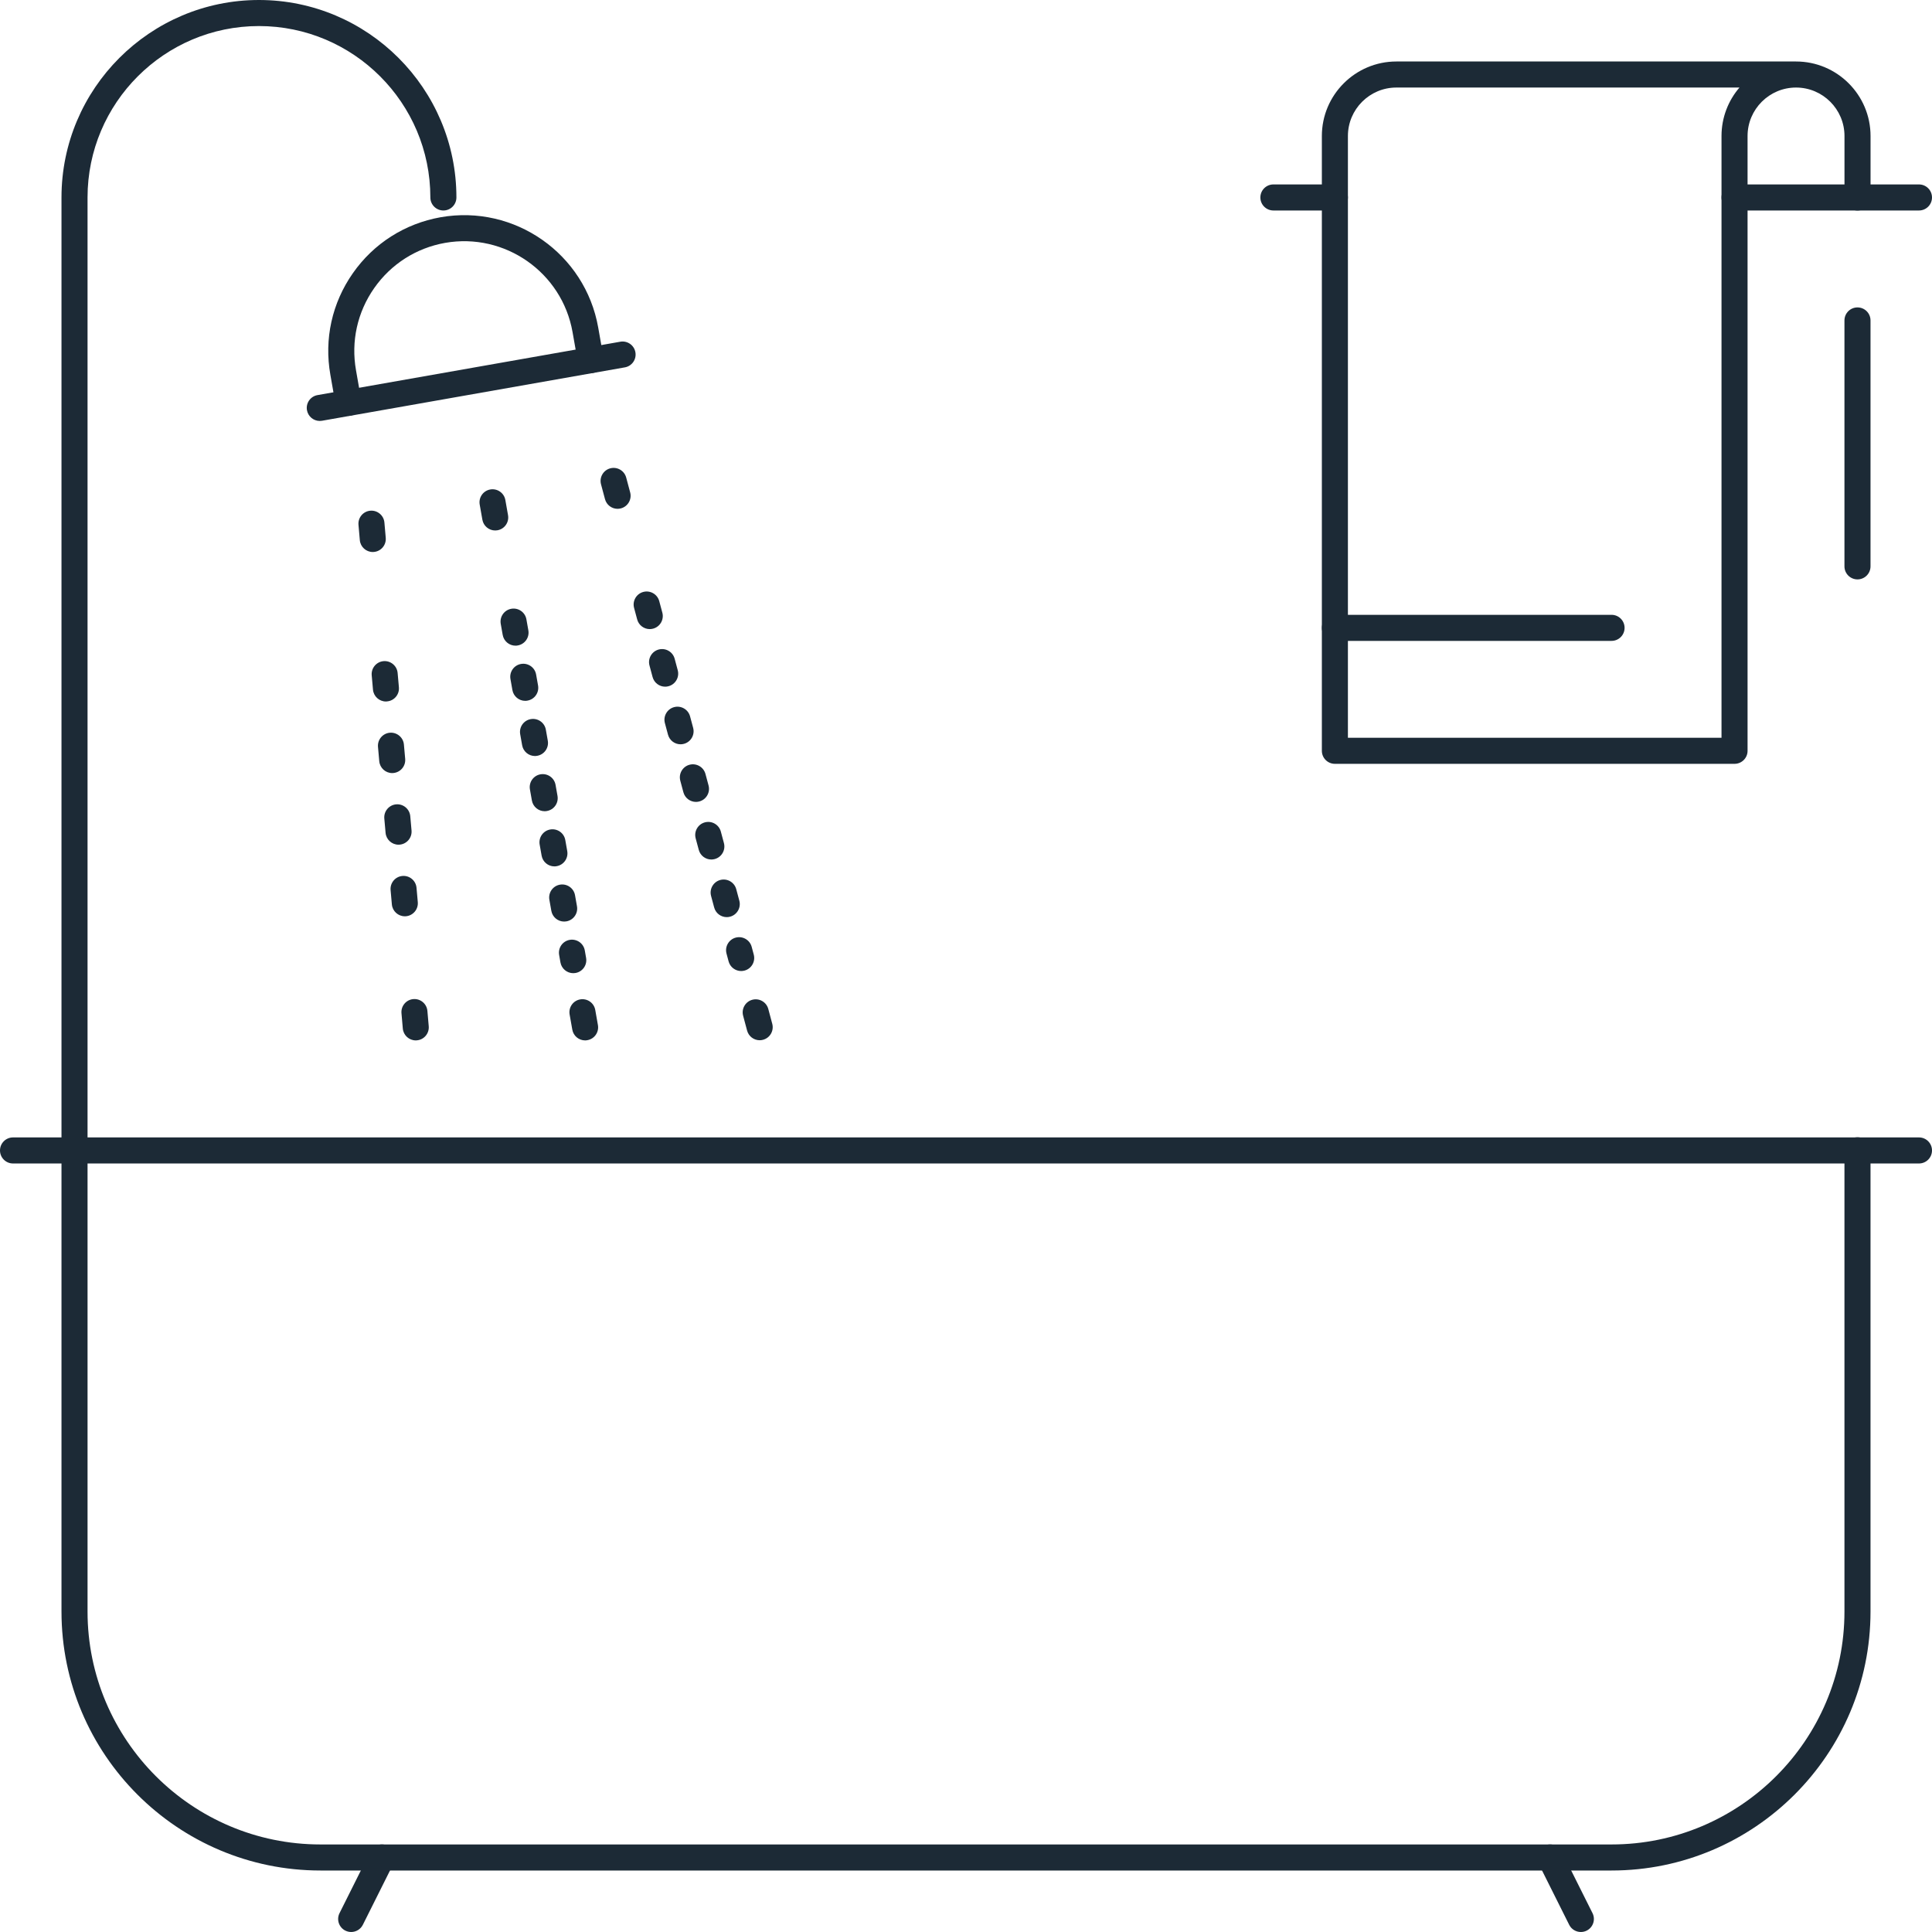 <?xml version="1.0" encoding="utf-8"?>
<!-- Generator: Adobe Illustrator 25.4.1, SVG Export Plug-In . SVG Version: 6.00 Build 0)  -->
<svg version="1.1" id="Layer_1" xmlns="http://www.w3.org/2000/svg" xmlns:xlink="http://www.w3.org/1999/xlink" x="0px" y="0px"
	 viewBox="0 0 593.21 593.21" style="enable-background:new 0 0 593.21 593.21;" xml:space="preserve">
<style type="text/css">
	.st0{fill:#1C2A36;}
	.st1{fill:none;stroke:#1C2A36;stroke-width:8;stroke-linecap:round;stroke-linejoin:round;stroke-miterlimit:10;}
	.st2{fill:#FFFFFF;}
	.st3{fill:#C4AB7A;}
	.st4{fill:none;stroke:#C4AB7A;stroke-width:8;stroke-linecap:round;stroke-linejoin:round;stroke-miterlimit:10;}
</style>
<g id="bath_3_">
	<g>
		<path class="st0" d="M22.88,357.24c-2.21,0-4-1.79-4-4V60.63C18.88,27.2,46.08,0,79.51,0c33.43,0,60.63,27.2,60.63,60.63
			c0,2.21-1.79,4-4,4s-4-1.79-4-4C132.14,31.61,108.53,8,79.51,8C50.49,8,26.88,31.61,26.88,60.63v292.61
			C26.88,355.45,25.09,357.24,22.88,357.24z"/>
	</g>
	<g>
		<path class="st0" d="M107,127.68c-1.91,0-3.59-1.37-3.93-3.31l-1.63-9.28c-1.95-10.98,0.5-22.06,6.9-31.2
			c6.39-9.14,15.97-15.24,26.96-17.19c22.7-3.99,44.39,11.21,48.38,33.88l1.64,9.29c0.38,2.18-1.07,4.25-3.24,4.63
			c-2.17,0.38-4.25-1.07-4.64-3.24l-1.64-9.29c-3.22-18.33-20.78-30.61-39.11-27.4c-8.88,1.57-16.63,6.51-21.8,13.9
			c-5.17,7.39-7.15,16.34-5.58,25.22l1.63,9.29c0.38,2.18-1.07,4.25-3.25,4.63C107.47,127.66,107.23,127.68,107,127.68z"/>
	</g>
	<g>
		<path class="st0" d="M98.18,129.25c-1.9,0-3.59-1.37-3.93-3.31c-0.38-2.18,1.07-4.25,3.25-4.63l92.97-16.39
			c2.17-0.38,4.25,1.07,4.63,3.25c0.38,2.18-1.07,4.25-3.25,4.63l-92.97,16.39C98.65,129.23,98.41,129.25,98.18,129.25z"/>
	</g>
	<g>
		<g>
			<g>
				<g>
					<path class="st0" d="M114.46,169.49c-2.05,0-3.8-1.57-3.98-3.65l-0.41-4.7c-0.19-2.2,1.43-4.14,3.63-4.33
						c2.18-0.19,4.14,1.43,4.33,3.63l0.41,4.7c0.19,2.2-1.43,4.14-3.63,4.33C114.69,169.49,114.58,169.49,114.46,169.49z"/>
				</g>
				<g>
					<path class="st0" d="M124.3,281.34c-2.05,0-3.8-1.57-3.98-3.65l-0.39-4.4c-0.19-2.2,1.43-4.14,3.63-4.33
						c2.18-0.2,4.14,1.43,4.33,3.63l0.39,4.4c0.19,2.2-1.43,4.14-3.63,4.34C124.54,281.34,124.42,281.34,124.3,281.34z
						 M122.37,259.36c-2.05,0-3.8-1.57-3.98-3.65l-0.39-4.4c-0.19-2.2,1.43-4.14,3.63-4.34c2.2-0.19,4.14,1.43,4.34,3.63l0.39,4.4
						c0.19,2.2-1.43,4.14-3.63,4.34C122.61,259.35,122.49,259.36,122.37,259.36z M120.43,237.37c-2.05,0-3.8-1.57-3.98-3.65
						l-0.39-4.4c-0.19-2.2,1.43-4.14,3.63-4.34c2.18-0.19,4.14,1.43,4.33,3.63l0.39,4.4c0.19,2.2-1.43,4.14-3.63,4.34
						C120.67,237.37,120.55,237.37,120.43,237.37z M118.5,215.39c-2.05,0-3.8-1.57-3.98-3.65l-0.39-4.4
						c-0.19-2.2,1.43-4.14,3.63-4.34c2.18-0.19,4.14,1.43,4.33,3.63l0.39,4.4c0.19,2.2-1.43,4.14-3.63,4.33
						C118.73,215.39,118.62,215.39,118.5,215.39z"/>
				</g>
				<g>
					<path class="st0" d="M127.66,319.45c-2.05,0-3.8-1.57-3.98-3.65l-0.41-4.7c-0.19-2.2,1.43-4.14,3.63-4.33
						c2.19-0.2,4.14,1.43,4.33,3.63l0.41,4.7c0.19,2.2-1.43,4.14-3.63,4.33C127.89,319.44,127.78,319.45,127.66,319.45z"/>
				</g>
			</g>
		</g>
	</g>
	<g>
		<g>
			<g>
				<g>
					<path class="st0" d="M189.62,156.23c-1.77,0-3.38-1.18-3.86-2.97l-1.22-4.56c-0.57-2.13,0.7-4.33,2.83-4.9
						c2.13-0.57,4.33,0.7,4.9,2.83l1.22,4.56c0.57,2.13-0.7,4.33-2.83,4.9C190.31,156.18,189.97,156.23,189.62,156.23z"/>
				</g>
				<g>
					<path class="st0" d="M227.57,298.15c-1.77,0-3.38-1.18-3.86-2.97l-0.64-2.39c-0.57-2.13,0.7-4.33,2.83-4.9
						c2.13-0.57,4.33,0.7,4.9,2.83l0.64,2.39c0.57,2.13-0.7,4.33-2.83,4.9C228.26,298.1,227.91,298.15,227.57,298.15z M223.14,281.6
						c-1.77,0-3.38-1.18-3.86-2.97l-0.95-3.54c-0.57-2.13,0.7-4.33,2.83-4.9c2.13-0.57,4.33,0.7,4.9,2.83l0.95,3.54
						c0.57,2.13-0.7,4.33-2.83,4.9C223.83,281.56,223.49,281.6,223.14,281.6z M218.41,263.91c-1.77,0-3.38-1.18-3.86-2.97
						l-0.95-3.54c-0.57-2.13,0.7-4.33,2.83-4.9c2.13-0.57,4.33,0.7,4.9,2.83l0.95,3.54c0.57,2.13-0.7,4.33-2.83,4.9
						C219.1,263.87,218.76,263.91,218.41,263.91z M213.69,246.22c-1.77,0-3.38-1.18-3.86-2.97l-0.95-3.54
						c-0.57-2.13,0.7-4.33,2.83-4.9c2.13-0.57,4.33,0.7,4.9,2.83l0.95,3.54c0.57,2.13-0.7,4.33-2.83,4.9
						C214.38,246.18,214.03,246.22,213.69,246.22z M208.96,228.53c-1.77,0-3.38-1.18-3.86-2.97l-0.95-3.54
						c-0.57-2.13,0.7-4.33,2.83-4.9c2.13-0.57,4.33,0.7,4.9,2.83l0.95,3.54c0.57,2.13-0.7,4.33-2.83,4.9
						C209.65,228.49,209.3,228.53,208.96,228.53z M204.23,210.84c-1.77,0-3.38-1.18-3.86-2.97l-0.95-3.54
						c-0.57-2.13,0.7-4.33,2.83-4.9c2.13-0.57,4.33,0.7,4.9,2.83l0.95,3.54c0.57,2.13-0.7,4.33-2.83,4.9
						C204.92,210.8,204.57,210.84,204.23,210.84z M199.5,193.16c-1.77,0-3.38-1.18-3.86-2.97l-0.95-3.54
						c-0.57-2.13,0.7-4.33,2.83-4.9c2.13-0.57,4.33,0.7,4.9,2.83l0.95,3.54c0.57,2.13-0.7,4.33-2.83,4.9
						C200.19,193.11,199.84,193.16,199.5,193.16z"/>
				</g>
				<g>
					<path class="st0" d="M233.25,319.4c-1.77,0-3.38-1.18-3.86-2.97l-1.22-4.56c-0.57-2.13,0.7-4.33,2.83-4.9
						c2.13-0.57,4.33,0.7,4.9,2.83l1.22,4.56c0.57,2.13-0.7,4.33-2.83,4.9C233.94,319.36,233.59,319.4,233.25,319.4z"/>
				</g>
			</g>
		</g>
	</g>
	<g>
		<g>
			<g>
				<g>
					<path class="st0" d="M152.04,162.88c-1.9,0-3.59-1.37-3.93-3.31l-0.82-4.65c-0.38-2.18,1.07-4.25,3.25-4.63
						c2.17-0.38,4.25,1.07,4.63,3.25l0.82,4.65c0.38,2.18-1.07,4.25-3.25,4.63C152.5,162.86,152.27,162.88,152.04,162.88z"/>
				</g>
				<g>
					<path class="st0" d="M176.01,298.81c-1.9,0-3.59-1.37-3.93-3.31l-0.4-2.29c-0.38-2.18,1.07-4.25,3.25-4.63
						c2.17-0.38,4.25,1.07,4.63,3.25l0.4,2.29c0.38,2.18-1.07,4.25-3.25,4.63C176.47,298.79,176.24,298.81,176.01,298.81z
						 M173.21,282.96c-1.91,0-3.59-1.37-3.93-3.31l-0.6-3.39c-0.38-2.18,1.07-4.25,3.25-4.63c2.17-0.38,4.25,1.07,4.63,3.25
						l0.6,3.39c0.38,2.18-1.07,4.25-3.25,4.63C173.68,282.94,173.44,282.96,173.21,282.96z M170.23,266.02
						c-1.9,0-3.59-1.36-3.93-3.31l-0.6-3.39c-0.38-2.18,1.07-4.25,3.24-4.63c2.18-0.38,4.25,1.07,4.63,3.24l0.6,3.39
						c0.38,2.18-1.07,4.25-3.24,4.63C170.69,266,170.46,266.02,170.23,266.02z M167.24,249.08c-1.9,0-3.59-1.36-3.93-3.31l-0.6-3.39
						c-0.38-2.18,1.07-4.25,3.24-4.63c2.18-0.38,4.25,1.07,4.63,3.24l0.6,3.39c0.38,2.18-1.07,4.25-3.24,4.63
						C167.7,249.06,167.47,249.08,167.24,249.08z M164.25,232.13c-1.9,0-3.59-1.37-3.93-3.31l-0.6-3.39
						c-0.38-2.18,1.07-4.25,3.25-4.63c2.17-0.38,4.25,1.07,4.63,3.24l0.6,3.39c0.38,2.18-1.07,4.25-3.25,4.63
						C164.72,232.11,164.48,232.13,164.25,232.13z M161.26,215.19c-1.9,0-3.59-1.37-3.93-3.31l-0.6-3.39
						c-0.38-2.18,1.07-4.25,3.25-4.63c2.17-0.38,4.25,1.07,4.63,3.24l0.6,3.39c0.38,2.18-1.07,4.25-3.25,4.63
						C161.73,215.17,161.49,215.19,161.26,215.19z M158.28,198.25c-1.9,0-3.59-1.37-3.93-3.31l-0.6-3.39
						c-0.38-2.18,1.07-4.25,3.25-4.63c2.17-0.38,4.25,1.07,4.63,3.24l0.6,3.39c0.38,2.18-1.07,4.25-3.25,4.63
						C158.74,198.23,158.51,198.25,158.28,198.25z"/>
				</g>
				<g>
					<path class="st0" d="M179.65,319.45c-1.9,0-3.59-1.37-3.93-3.31l-0.82-4.65c-0.38-2.18,1.07-4.25,3.24-4.63
						c2.18-0.38,4.25,1.07,4.63,3.24l0.82,4.65c0.38,2.18-1.07,4.25-3.24,4.63C180.11,319.43,179.88,319.45,179.65,319.45z"/>
				</g>
			</g>
		</g>
	</g>
	<g>
		<path class="st0" d="M494.82,574.33H98.39c-43.84,0-79.51-35.67-79.51-79.51V353.2c0-2.21,1.79-4,4-4s4,1.79,4,4v141.62
			c0,39.43,32.08,71.51,71.51,71.51h396.43c39.43,0,71.51-32.08,71.51-71.51V353.2c0-2.21,1.79-4,4-4s4,1.79,4,4v141.62
			C574.33,538.67,538.67,574.33,494.82,574.33z"/>
	</g>
	<g>
		<path class="st0" d="M589.21,357.24H4c-2.21,0-4-1.79-4-4s1.79-4,4-4h585.21c2.21,0,4,1.79,4,4S591.42,357.24,589.21,357.24z"/>
	</g>
	<g>
		<path class="st0" d="M107.83,593.21c-0.6,0-1.21-0.14-1.79-0.42c-1.98-0.99-2.78-3.39-1.79-5.37l9.44-18.88
			c0.99-1.98,3.39-2.78,5.37-1.79c1.98,0.99,2.78,3.39,1.79,5.37L111.41,591C110.71,592.4,109.29,593.21,107.83,593.21z"/>
	</g>
	<g>
		<path class="st0" d="M485.39,593.21c-1.47,0-2.88-0.81-3.58-2.21l-9.44-18.88c-0.99-1.98-0.19-4.38,1.79-5.37
			c1.97-0.99,4.38-0.19,5.37,1.79l9.44,18.88c0.99,1.98,0.19,4.38-1.79,5.37C486.6,593.08,485.99,593.21,485.39,593.21z"/>
	</g>
	<g>
		<path class="st0" d="M409.87,64.63h-18.88c-2.21,0-4-1.79-4-4s1.79-4,4-4h18.88c2.21,0,4,1.79,4,4S412.08,64.63,409.87,64.63z"/>
	</g>
	<g>
		<path class="st0" d="M589.21,64.63h-56.63c-2.21,0-4-1.79-4-4s1.79-4,4-4h56.63c2.21,0,4,1.79,4,4S591.42,64.63,589.21,64.63z"/>
	</g>
	<g>
		<path class="st0" d="M494.82,196.78h-84.95c-2.21,0-4-1.79-4-4s1.79-4,4-4h84.95c2.21,0,4,1.79,4,4S497.03,196.78,494.82,196.78z"
			/>
	</g>
	<g>
		<path class="st0" d="M532.58,234.53H409.87c-2.21,0-4-1.79-4-4V41.76c0-12.61,10.26-22.88,22.88-22.88h122.71
			c12.62,0,22.88,10.26,22.88,22.88v18.88c0,2.21-1.79,4-4,4s-4-1.79-4-4V41.76c0-8.2-6.67-14.88-14.88-14.88
			c-8.2,0-14.88,6.67-14.88,14.88v188.78C536.58,232.74,534.79,234.53,532.58,234.53z M413.87,226.53h114.71V41.76
			c0-5.68,2.08-10.88,5.51-14.88H428.75c-8.2,0-14.88,6.67-14.88,14.88V226.53z"/>
	</g>
	<g>
		<path class="st0" d="M570.33,177.9c-2.21,0-4-1.79-4-4V98.39c0-2.21,1.79-4,4-4s4,1.79,4,4v75.51
			C574.33,176.11,572.54,177.9,570.33,177.9z"/>
	</g>
</g>
</svg>
